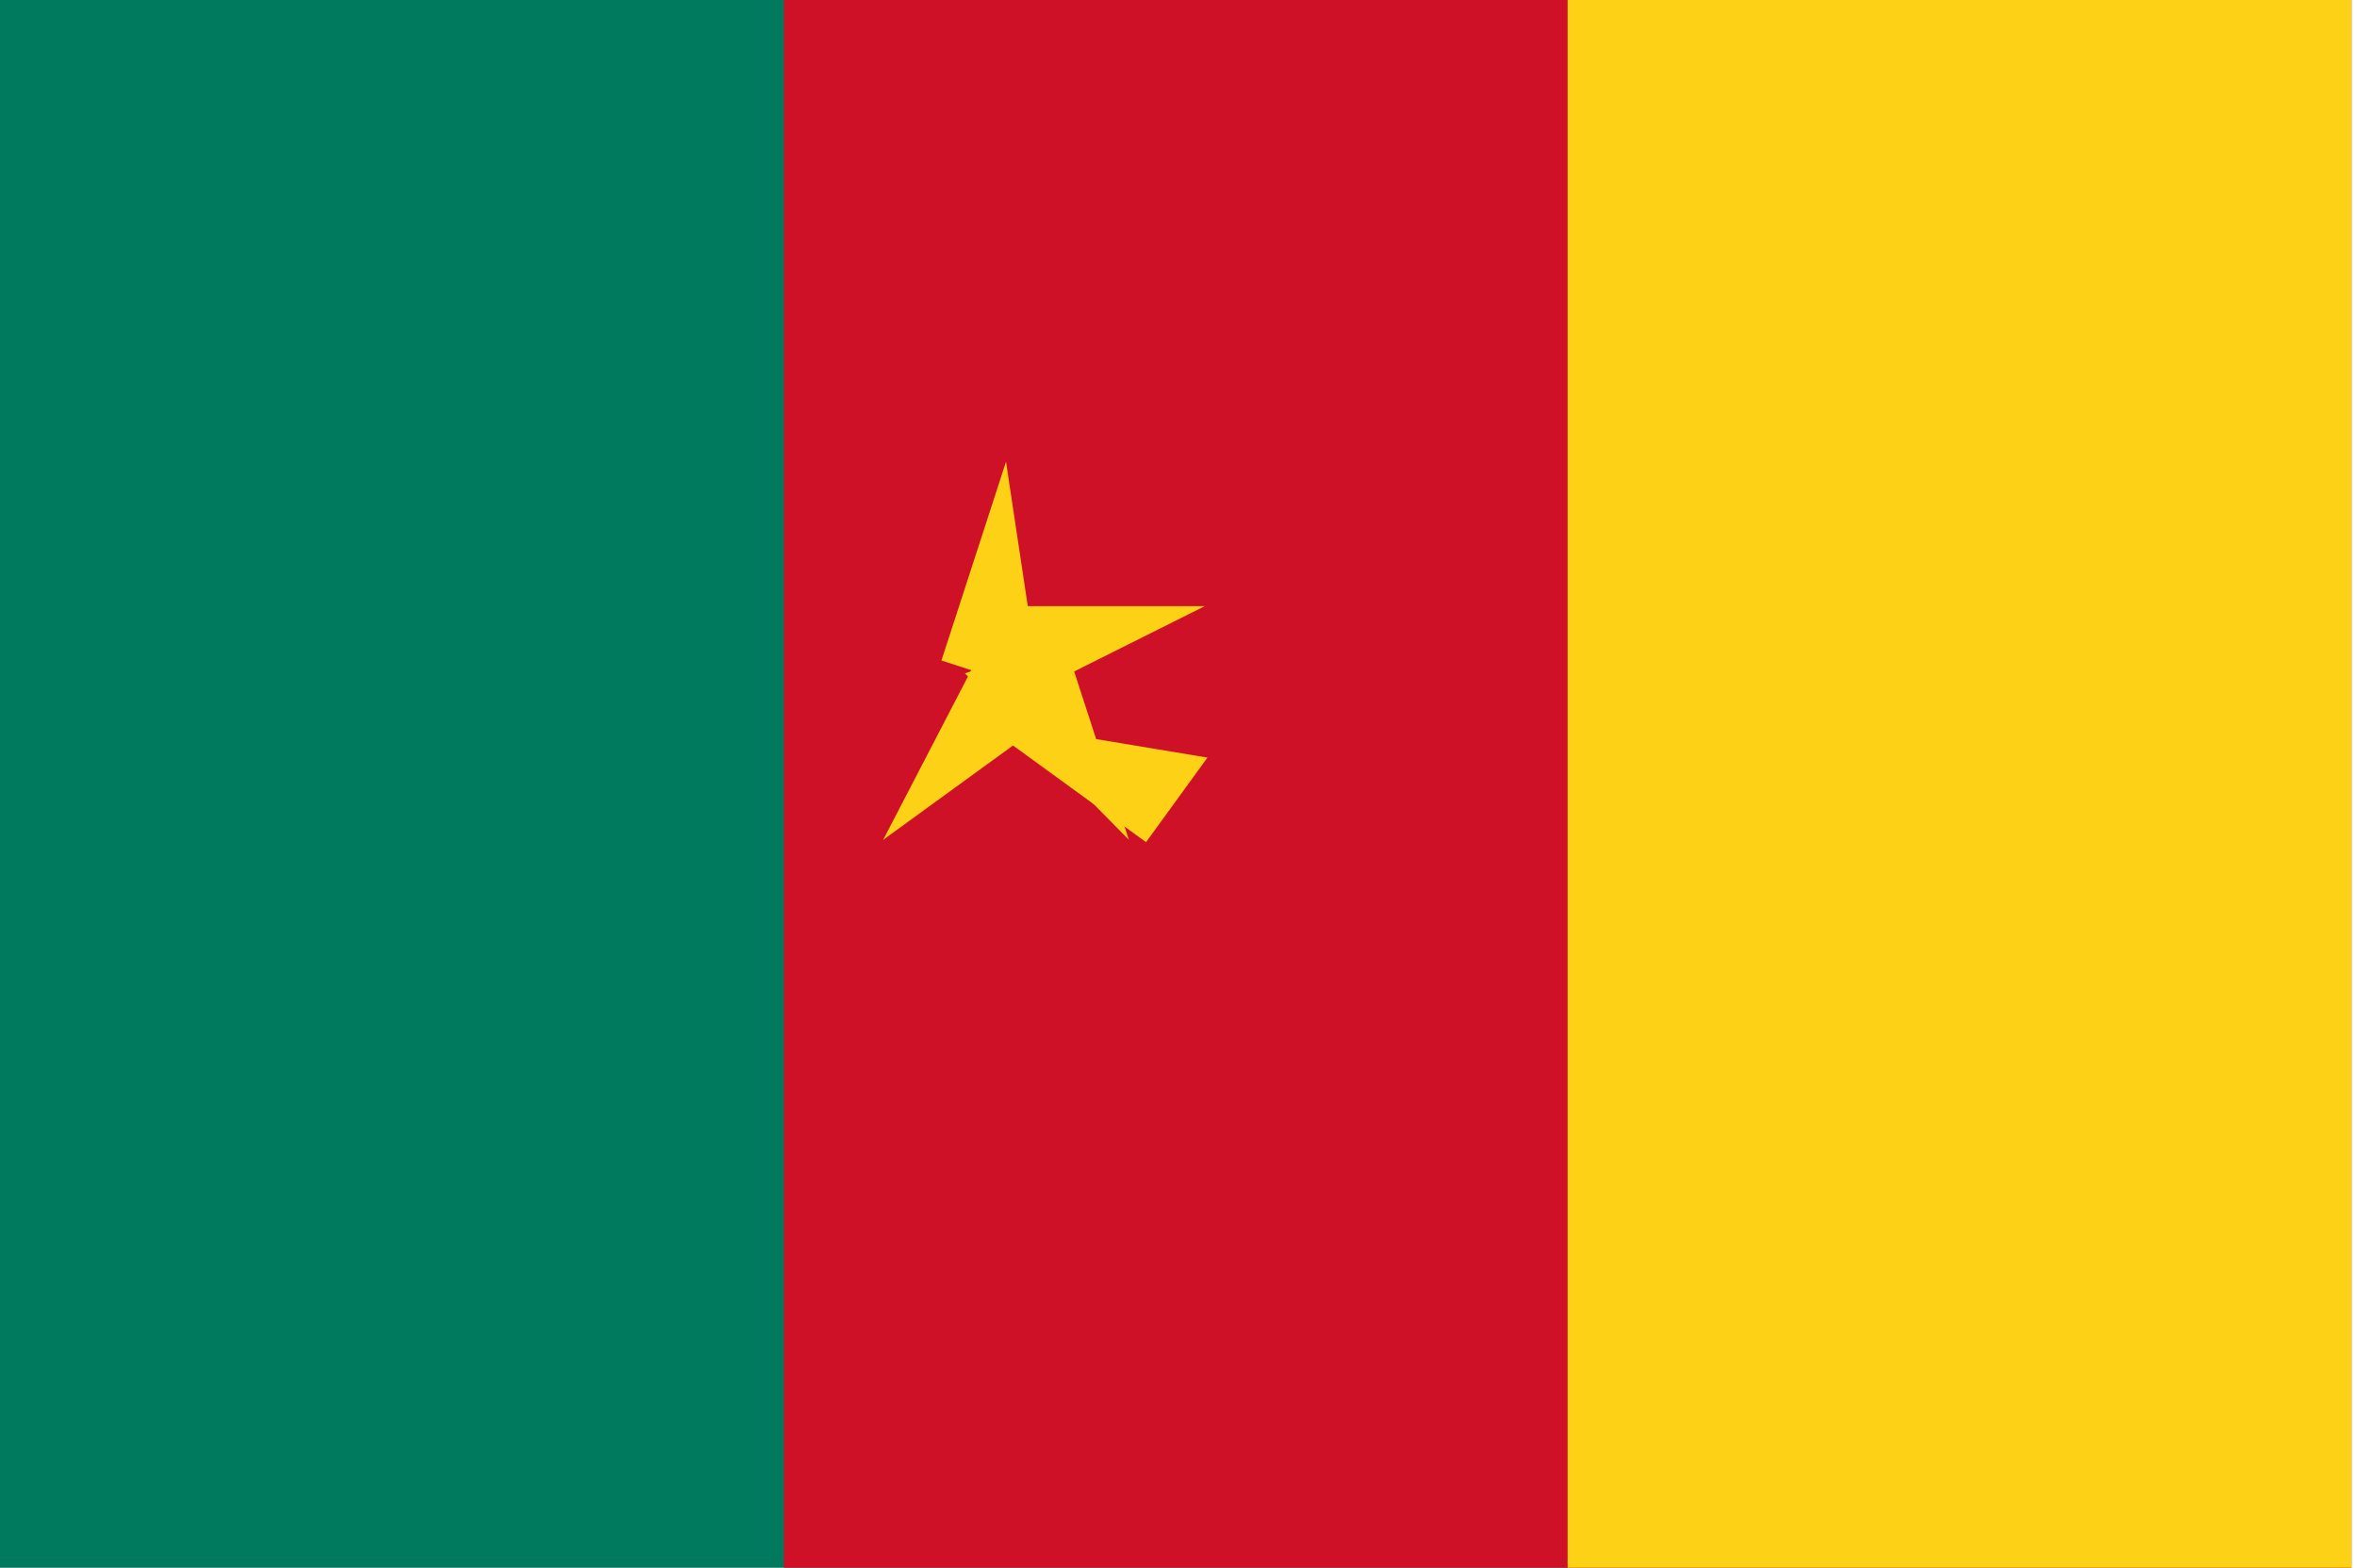 <?xml version="1.0" encoding="utf-8"?>
<!-- Generator: Adobe Illustrator 16.0.0, SVG Export Plug-In . SVG Version: 6.00 Build 0)  -->
<!DOCTYPE svg PUBLIC "-//W3C//DTD SVG 1.1//EN" "http://www.w3.org/Graphics/SVG/1.1/DTD/svg11.dtd">
<svg version="1.1"
	 id="svg2" xmlns:inkscape="http://www.inkscape.org/namespaces/inkscape" xmlns:rdf="http://www.w3.org/1999/02/22-rdf-syntax-ns#" xmlns:cc="http://creativecommons.org/ns#" xmlns:dc="http://purl.org/dc/elements/1.1/" xmlns:svg="http://www.w3.org/2000/svg"
	 xmlns="http://www.w3.org/2000/svg" xmlns:xlink="http://www.w3.org/1999/xlink" x="0px" y="0px" width="625px" height="415.687px"
	 viewBox="0 -1 625 415.687" enable-background="new 0 -1 625 415.687" xml:space="preserve">
<rect x="0" y="-1" fill="#007A5E" width="623.529" height="415.687"/>
<rect x="207.844" y="-1" fill="#CE1126" width="415.686" height="415.687"/>
<rect x="415.687" y="-1" fill="#FCD116" width="207.843" height="415.687"/>
<g>
	<g id="c">
		<path id="t" fill="#FCD116" d="M266.765,121.419l-17.127,52.711l26.356,8.565L266.765,121.419z"/>
		<g transform="scale(-1,1)">
			<path id="t_1_" fill="#FCD116" d="M266.765,121.419l17.127,52.711l-26.356,8.565L266.765,121.419z"/>
		</g>
	</g>
	<g>
		<g id="c_1_">
			<path id="t_2_" fill="#FCD116" d="M319.477,159.716h-55.424v27.712L319.477,159.716z"/>
			<g transform="rotate(72)">
				<path id="t_3_" fill="#FCD116" d="M319.477,159.716l-44.84,32.579l-16.288-22.421L319.477,159.716z"/>
			</g>
		</g>
		<g>
			<g id="c_2_">
				<path id="t_4_" fill="#FCD116" d="M299.343,221.682l-17.128-52.711l-26.355,8.563L299.343,221.682z"/>
				<g transform="rotate(144)">
					<path id="t_5_" fill="#FCD116" d="M299.343,221.682l-44.839-32.578l16.289-22.419L299.343,221.682z"/>
				</g>
			</g>
			<g>
				<g id="c_3_">
					<path id="t_6_" fill="#FCD116" d="M234.187,221.682l44.839-32.578l-16.29-22.419L234.187,221.682z"/>
					<g transform="rotate(216)">
						<path id="t_7_" fill="#FCD116" d="M234.187,221.682l17.126-52.711l26.356,8.563L234.187,221.682z"/>
					</g>
				</g>
				<g transform="translate(45,30)">
					<g id="c_4_">
						<path id="t_8_" fill="#FCD116" d="M214.052,159.716l44.839,32.579l16.289-22.421L214.052,159.716z"/>
						<g transform="rotate(288)">
							<path id="t_9_" fill="#FCD116" d="M214.052,159.716h55.425v27.712L214.052,159.716z"/>
						</g>
					</g>
				</g>
			</g>
		</g>
	</g>
</g>
</svg>